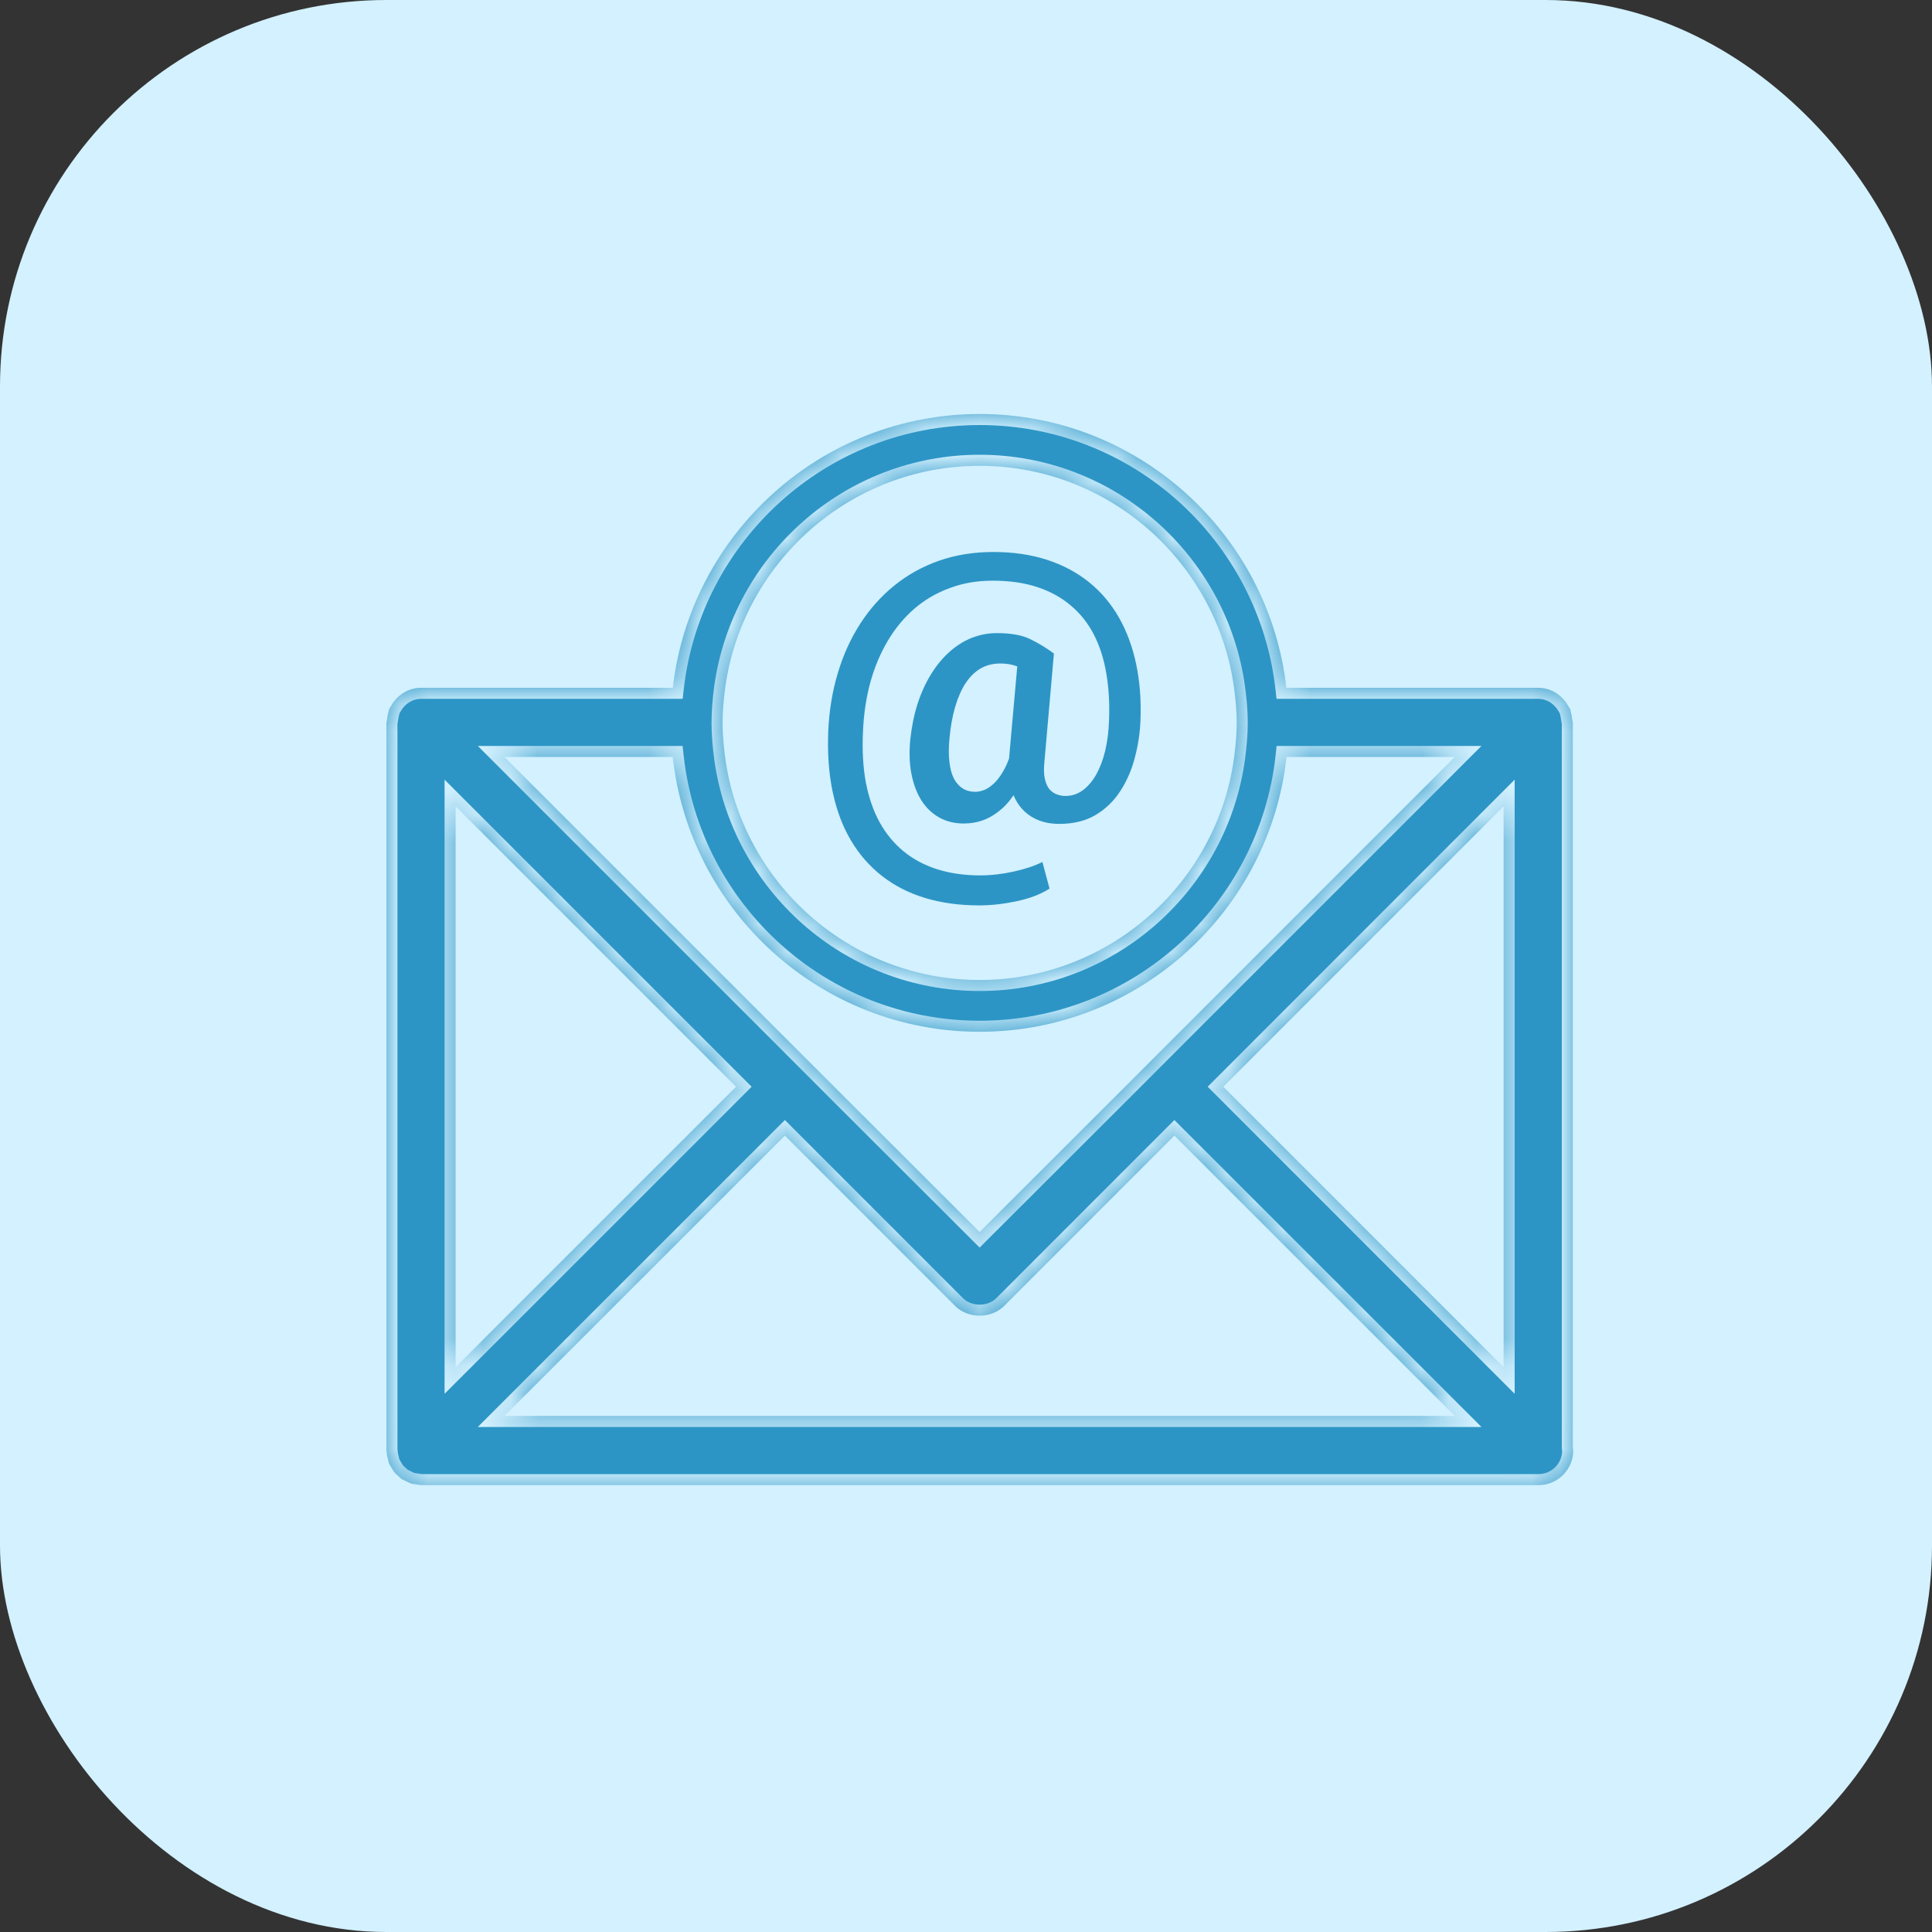 <svg xmlns="http://www.w3.org/2000/svg" width="70" height="70" viewBox="0 0 70 70" fill="none"><rect x="0" y="0" width="70" height="70" fill="#333333" stroke="none"/><rect width="70" height="70" rx="14" fill="#D3F1FF"></rect><mask id="path-2-inside-1_4106_37734" fill="white"><path d="M54.479 49.534L44.323 39.375L54.479 29.215V49.534ZM18.278 51.302L28.438 41.146L34.608 47.319C35.076 47.786 35.909 47.786 36.38 47.319L42.55 41.146L52.709 51.302H18.278ZM16.508 29.215L26.668 39.375L16.508 49.534V29.215ZM24.374 27.427C24.988 33.019 29.739 37.383 35.494 37.383C41.248 37.383 45.997 33.019 46.613 27.427H52.709L42.542 37.595L40.772 39.366L35.494 44.637L30.216 39.366L28.445 37.595L18.278 27.427H24.374ZM26.274 24.92C26.901 20.389 30.792 16.877 35.494 16.877C40.196 16.877 44.089 20.389 44.712 24.92C44.767 25.338 44.809 25.761 44.809 26.192C44.809 26.61 44.767 27.021 44.716 27.427C44.11 31.978 40.208 35.506 35.494 35.506C30.779 35.506 26.879 31.978 26.271 27.427C26.22 27.021 26.18 26.61 26.18 26.192C26.18 25.761 26.22 25.338 26.274 24.92ZM56.987 26.192L56.974 26.127L56.94 25.907L56.913 25.793L56.892 25.692L56.784 25.521L56.765 25.488C56.535 25.143 56.157 24.92 55.733 24.92H46.608C45.975 19.348 41.237 15 35.494 15C29.752 15 25.014 19.348 24.377 24.92H15.254C14.833 24.92 14.452 25.143 14.222 25.488L14.202 25.521L14.098 25.692L14.075 25.793L14.048 25.907L14.013 26.127L14 26.192V52.557L14.013 52.631L14.019 52.716L14.095 53.025L14.098 53.037L14.27 53.321L14.322 53.382L14.559 53.598H14.568L14.854 53.736L14.925 53.76L15.254 53.809H55.733H55.746C56.435 53.809 57 53.248 57 52.557L56.987 52.448V26.192Z"></path></mask><path d="M54.479 49.534L44.323 39.375L54.479 29.215V49.534ZM18.278 51.302L28.438 41.146L34.608 47.319C35.076 47.786 35.909 47.786 36.38 47.319L42.55 41.146L52.709 51.302H18.278ZM16.508 29.215L26.668 39.375L16.508 49.534V29.215ZM24.374 27.427C24.988 33.019 29.739 37.383 35.494 37.383C41.248 37.383 45.997 33.019 46.613 27.427H52.709L42.542 37.595L40.772 39.366L35.494 44.637L30.216 39.366L28.445 37.595L18.278 27.427H24.374ZM26.274 24.92C26.901 20.389 30.792 16.877 35.494 16.877C40.196 16.877 44.089 20.389 44.712 24.92C44.767 25.338 44.809 25.761 44.809 26.192C44.809 26.61 44.767 27.021 44.716 27.427C44.11 31.978 40.208 35.506 35.494 35.506C30.779 35.506 26.879 31.978 26.271 27.427C26.22 27.021 26.18 26.61 26.18 26.192C26.18 25.761 26.22 25.338 26.274 24.92ZM56.987 26.192L56.974 26.127L56.94 25.907L56.913 25.793L56.892 25.692L56.784 25.521L56.765 25.488C56.535 25.143 56.157 24.92 55.733 24.92H46.608C45.975 19.348 41.237 15 35.494 15C29.752 15 25.014 19.348 24.377 24.92H15.254C14.833 24.92 14.452 25.143 14.222 25.488L14.202 25.521L14.098 25.692L14.075 25.793L14.048 25.907L14.013 26.127L14 26.192V52.557L14.013 52.631L14.019 52.716L14.095 53.025L14.098 53.037L14.27 53.321L14.322 53.382L14.559 53.598H14.568L14.854 53.736L14.925 53.76L15.254 53.809H55.733H55.746C56.435 53.809 57 53.248 57 52.557L56.987 52.448V26.192Z" fill="#2C95C5"></path><path d="M54.479 49.534L54.196 49.817L54.879 50.5V49.534H54.479ZM44.323 39.375L44.04 39.092L43.757 39.375L44.04 39.657L44.323 39.375ZM54.479 29.215H54.879V28.249L54.196 28.932L54.479 29.215ZM18.278 51.302L17.995 51.019L17.312 51.702H18.278V51.302ZM28.438 41.146L28.721 40.864L28.438 40.581L28.155 40.863L28.438 41.146ZM34.608 47.319L34.325 47.602L34.325 47.602L34.608 47.319ZM36.38 47.319L36.662 47.603L36.663 47.602L36.38 47.319ZM42.55 41.146L42.832 40.863L42.55 40.581L42.267 40.864L42.55 41.146ZM52.709 51.302V51.702H53.675L52.992 51.019L52.709 51.302ZM16.508 29.215L16.791 28.932L16.108 28.249V29.215H16.508ZM26.668 39.375L26.95 39.657L27.233 39.375L26.95 39.092L26.668 39.375ZM16.508 49.534H16.108V50.5L16.791 49.817L16.508 49.534ZM24.374 27.427L24.771 27.383L24.732 27.027H24.374V27.427ZM46.613 27.427V27.027H46.255L46.216 27.383L46.613 27.427ZM52.709 27.427L52.992 27.71L53.675 27.027H52.709V27.427ZM42.542 37.595L42.259 37.312L42.259 37.312L42.542 37.595ZM40.772 39.366L41.054 39.65L41.055 39.649L40.772 39.366ZM35.494 44.637L35.211 44.92L35.494 45.202L35.776 44.92L35.494 44.637ZM30.216 39.366L29.933 39.649L29.933 39.65L30.216 39.366ZM28.445 37.595L28.728 37.312L28.728 37.312L28.445 37.595ZM18.278 27.427V27.027H17.313L17.995 27.71L18.278 27.427ZM26.274 24.92L25.878 24.865L25.877 24.869L26.274 24.92ZM44.712 24.92L45.108 24.867L45.108 24.865L44.712 24.92ZM44.716 27.427L45.113 27.48L45.113 27.477L44.716 27.427ZM26.271 27.427L25.874 27.477L25.874 27.48L26.271 27.427ZM56.987 26.192H57.387V26.153L57.38 26.116L56.987 26.192ZM56.974 26.127L56.579 26.189L56.582 26.203L56.974 26.127ZM56.94 25.907L57.334 25.844L57.332 25.83L57.329 25.815L56.94 25.907ZM56.913 25.793L56.52 25.873L56.523 25.885L56.913 25.793ZM56.892 25.692L57.284 25.612L57.269 25.54L57.23 25.478L56.892 25.692ZM56.784 25.521L56.437 25.72L56.441 25.728L56.446 25.735L56.784 25.521ZM56.765 25.488L57.112 25.289L57.105 25.278L57.098 25.267L56.765 25.488ZM46.608 24.92L46.211 24.965L46.251 25.32H46.608V24.92ZM24.377 24.92V25.32H24.734L24.774 24.965L24.377 24.92ZM14.222 25.488L13.889 25.267L13.884 25.274L14.222 25.488ZM14.202 25.521L13.864 25.307L13.859 25.314L14.202 25.521ZM14.098 25.692L13.756 25.485L13.723 25.539L13.709 25.6L14.098 25.692ZM14.075 25.793L14.464 25.886L14.464 25.885L14.075 25.793ZM14.048 25.907L13.658 25.815L13.655 25.829L13.653 25.844L14.048 25.907ZM14.013 26.127L14.405 26.203L14.408 26.189L14.013 26.127ZM14 26.192L13.607 26.115L13.6 26.153V26.192H14ZM14 52.557H13.6V52.592L13.606 52.626L14 52.557ZM14.013 52.631L14.412 52.601L14.41 52.581L14.407 52.562L14.013 52.631ZM14.019 52.716L13.62 52.746L13.623 52.779L13.631 52.812L14.019 52.716ZM14.095 53.025L13.707 53.12L13.708 53.125L14.095 53.025ZM14.098 53.037L13.711 53.138L13.726 53.194L13.756 53.243L14.098 53.037ZM14.27 53.321L13.927 53.528L13.945 53.556L13.966 53.582L14.27 53.321ZM14.322 53.382L14.019 53.643L14.035 53.662L14.053 53.678L14.322 53.382ZM14.559 53.598L14.289 53.894L14.404 53.998H14.559V53.598ZM14.568 53.598L14.742 53.238L14.66 53.198H14.568V53.598ZM14.854 53.736L14.68 54.096L14.702 54.107L14.725 54.114L14.854 53.736ZM14.925 53.76L14.796 54.139L14.831 54.151L14.867 54.156L14.925 53.76ZM15.254 53.809L15.195 54.205L15.225 54.209H15.254V53.809ZM57 52.557H57.4V52.534L57.397 52.51L57 52.557ZM56.987 52.448H56.587V52.471L56.59 52.495L56.987 52.448ZM54.762 49.251L44.605 39.092L44.04 39.657L54.196 49.817L54.762 49.251ZM44.605 39.657L54.762 29.498L54.196 28.932L44.04 39.092L44.605 39.657ZM54.079 29.215V49.534H54.879V29.215H54.079ZM18.561 51.585L28.721 41.429L28.155 40.863L17.995 51.019L18.561 51.585ZM28.155 41.429L34.325 47.602L34.891 47.036L28.721 40.864L28.155 41.429ZM34.325 47.602C34.95 48.226 36.036 48.225 36.661 47.603L36.098 47.035C35.783 47.348 35.202 47.347 34.89 47.036L34.325 47.602ZM36.663 47.602L42.833 41.429L42.267 40.864L36.097 47.036L36.663 47.602ZM42.267 41.429L52.426 51.585L52.992 51.019L42.832 40.863L42.267 41.429ZM52.709 50.902H18.278V51.702H52.709V50.902ZM16.225 29.498L26.385 39.657L26.95 39.092L16.791 28.932L16.225 29.498ZM26.385 39.092L16.225 49.251L16.791 49.817L26.95 39.657L26.385 39.092ZM16.908 49.534V29.215H16.108V49.534H16.908ZM23.976 27.471C24.612 33.263 29.533 37.783 35.494 37.783V36.983C29.946 36.983 25.364 32.775 24.771 27.383L23.976 27.471ZM35.494 37.783C41.455 37.783 46.373 33.263 47.011 27.471L46.216 27.383C45.622 32.775 41.041 36.983 35.494 36.983V37.783ZM46.613 27.827H52.709V27.027H46.613V27.827ZM52.426 27.144L42.259 37.312L42.825 37.877L52.992 27.71L52.426 27.144ZM42.259 37.312L40.489 39.084L41.055 39.649L42.825 37.877L42.259 37.312ZM40.489 39.083L35.211 44.354L35.776 44.92L41.054 39.65L40.489 39.083ZM35.776 44.354L30.498 39.083L29.933 39.65L35.211 44.92L35.776 44.354ZM30.499 39.084L28.728 37.312L28.163 37.877L29.933 39.649L30.499 39.084ZM28.728 37.312L18.561 27.144L17.995 27.71L28.163 37.877L28.728 37.312ZM18.278 27.827H24.374V27.027H18.278V27.827ZM26.67 24.974C27.27 20.637 30.996 17.277 35.494 17.277V16.477C30.588 16.477 26.531 20.14 25.878 24.865L26.67 24.974ZM35.494 17.277C39.992 17.277 43.72 20.637 44.315 24.974L45.108 24.865C44.459 20.14 40.399 16.477 35.494 16.477V17.277ZM44.315 24.972C44.37 25.383 44.409 25.786 44.409 26.192H45.209C45.209 25.736 45.165 25.294 45.108 24.867L44.315 24.972ZM44.409 26.192C44.409 26.585 44.37 26.976 44.319 27.377L45.113 27.477C45.165 27.065 45.209 26.635 45.209 26.192H44.409ZM44.32 27.374C43.74 31.73 40.004 35.106 35.494 35.106V35.906C40.412 35.906 44.481 32.227 45.113 27.48L44.32 27.374ZM35.494 35.106C30.983 35.106 27.249 31.73 26.667 27.374L25.874 27.48C26.508 32.226 30.575 35.906 35.494 35.906V35.106ZM26.668 27.377C26.618 26.977 26.58 26.586 26.58 26.192H25.78C25.78 26.634 25.822 27.064 25.874 27.477L26.668 27.377ZM26.58 26.192C26.58 25.785 26.618 25.381 26.671 24.971L25.877 24.869C25.822 25.296 25.78 25.737 25.78 26.192H26.58ZM57.38 26.116L57.367 26.05L56.582 26.203L56.594 26.268L57.38 26.116ZM57.369 26.064L57.334 25.844L56.544 25.97L56.579 26.189L57.369 26.064ZM57.329 25.815L57.302 25.702L56.523 25.885L56.55 25.999L57.329 25.815ZM57.305 25.713L57.284 25.612L56.5 25.772L56.521 25.873L57.305 25.713ZM57.23 25.478L57.122 25.307L56.446 25.735L56.554 25.906L57.23 25.478ZM57.131 25.322L57.112 25.289L56.418 25.688L56.437 25.72L57.131 25.322ZM57.098 25.267C56.8 24.821 56.303 24.52 55.733 24.52V25.32C56.011 25.32 56.269 25.466 56.432 25.71L57.098 25.267ZM55.733 24.52H46.608V25.32H55.733V24.52ZM47.006 24.875C46.35 19.104 41.443 14.6 35.494 14.6V15.4C41.031 15.4 45.601 19.593 46.211 24.965L47.006 24.875ZM35.494 14.6C29.546 14.6 24.639 19.104 23.979 24.874L24.774 24.965C25.388 19.593 29.958 15.4 35.494 15.4V14.6ZM24.377 24.52H15.254V25.32H24.377V24.52ZM15.254 24.52C14.688 24.52 14.187 24.82 13.889 25.267L14.555 25.71C14.718 25.466 14.979 25.32 15.254 25.32V24.52ZM13.884 25.274L13.864 25.307L14.539 25.735L14.56 25.703L13.884 25.274ZM13.859 25.314L13.756 25.485L14.441 25.899L14.544 25.728L13.859 25.314ZM13.709 25.6L13.685 25.702L14.464 25.885L14.488 25.783L13.709 25.6ZM13.685 25.701L13.658 25.815L14.437 25.999L14.464 25.886L13.685 25.701ZM13.653 25.844L13.618 26.064L14.408 26.189L14.443 25.97L13.653 25.844ZM13.62 26.05L13.607 26.115L14.393 26.268L14.405 26.203L13.62 26.05ZM13.6 26.192V52.557H14.4V26.192H13.6ZM13.606 52.626L13.619 52.699L14.407 52.562L14.394 52.489L13.606 52.626ZM13.614 52.66L13.62 52.746L14.418 52.686L14.412 52.601L13.614 52.66ZM13.631 52.812L13.707 53.12L14.484 52.929L14.407 52.62L13.631 52.812ZM13.708 53.125L13.711 53.138L14.486 52.936L14.482 52.924L13.708 53.125ZM13.756 53.243L13.927 53.528L14.613 53.115L14.441 52.83L13.756 53.243ZM13.966 53.582L14.019 53.643L14.626 53.122L14.573 53.061L13.966 53.582ZM14.053 53.678L14.289 53.894L14.828 53.302L14.592 53.087L14.053 53.678ZM14.559 53.998H14.568V53.198H14.559V53.998ZM14.394 53.958L14.68 54.096L15.028 53.376L14.742 53.238L14.394 53.958ZM14.725 54.114L14.796 54.139L15.055 53.382L14.983 53.357L14.725 54.114ZM14.867 54.156L15.195 54.205L15.313 53.413L14.984 53.365L14.867 54.156ZM15.254 54.209H55.733V53.409H15.254V54.209ZM55.733 54.209H55.746V53.409H55.733V54.209ZM55.746 54.209C56.654 54.209 57.4 53.471 57.4 52.557H56.6C56.6 53.026 56.215 53.409 55.746 53.409V54.209ZM57.397 52.51L57.384 52.401L56.59 52.495L56.603 52.605L57.397 52.51ZM57.387 52.448V26.192H56.587V52.448H57.387Z" fill="#D3F1FF" mask="url(#path-2-inside-1_4106_37734)"></path><path d="M41.322 26.098C41.304 26.553 41.236 27.005 41.117 27.451C41.003 27.893 40.828 28.297 40.591 28.661C40.358 29.021 40.06 29.311 39.695 29.529C39.331 29.744 38.891 29.851 38.376 29.851C38.075 29.851 37.806 29.798 37.569 29.693C37.332 29.588 37.134 29.438 36.975 29.242C36.815 29.042 36.699 28.802 36.626 28.524C36.553 28.242 36.528 27.927 36.551 27.581L36.899 23.678H38.185L37.843 27.581C37.816 27.841 37.82 28.053 37.856 28.217C37.893 28.381 37.95 28.509 38.027 28.6C38.105 28.686 38.194 28.748 38.294 28.784C38.399 28.821 38.501 28.839 38.602 28.839C38.834 28.839 39.044 28.77 39.23 28.634C39.422 28.492 39.586 28.299 39.723 28.053C39.859 27.807 39.967 27.522 40.044 27.198C40.121 26.87 40.167 26.517 40.181 26.139C40.208 25.514 40.176 24.938 40.085 24.409C39.998 23.881 39.848 23.409 39.634 22.994C39.42 22.579 39.142 22.229 38.8 21.941C38.458 21.65 38.052 21.426 37.583 21.271C37.114 21.116 36.574 21.039 35.963 21.039C35.402 21.039 34.885 21.128 34.411 21.306C33.937 21.479 33.511 21.727 33.133 22.051C32.759 22.374 32.438 22.762 32.169 23.213C31.9 23.664 31.688 24.168 31.533 24.724C31.383 25.28 31.294 25.874 31.267 26.508C31.235 27.178 31.269 27.788 31.369 28.34C31.474 28.887 31.64 29.37 31.868 29.789C32.101 30.208 32.392 30.561 32.743 30.849C33.094 31.136 33.502 31.352 33.967 31.498C34.432 31.644 34.947 31.717 35.512 31.717C35.908 31.717 36.312 31.671 36.722 31.58C37.136 31.489 37.485 31.373 37.768 31.231L38.027 32.195C37.708 32.4 37.31 32.553 36.831 32.653C36.357 32.754 35.908 32.804 35.484 32.804C34.769 32.804 34.115 32.715 33.523 32.537C32.935 32.359 32.415 32.095 31.964 31.744C31.513 31.393 31.137 30.965 30.836 30.459C30.535 29.953 30.314 29.37 30.173 28.709C30.032 28.048 29.977 27.314 30.009 26.508C30.041 25.76 30.155 25.059 30.351 24.402C30.547 23.741 30.818 23.142 31.164 22.605C31.51 22.067 31.923 21.604 32.401 21.217C32.885 20.825 33.427 20.524 34.028 20.314C34.63 20.105 35.284 20 35.99 20C36.701 20 37.346 20.093 37.925 20.28C38.504 20.467 39.012 20.736 39.449 21.087C39.887 21.438 40.249 21.864 40.536 22.365C40.823 22.866 41.033 23.432 41.165 24.061C41.297 24.685 41.35 25.364 41.322 26.098ZM34.398 26.788C34.37 27.089 34.37 27.36 34.398 27.602C34.425 27.838 34.477 28.037 34.555 28.196C34.637 28.356 34.744 28.479 34.876 28.565C35.008 28.648 35.163 28.689 35.341 28.689C35.446 28.689 35.56 28.663 35.683 28.613C35.806 28.559 35.926 28.472 36.045 28.354C36.168 28.23 36.284 28.066 36.394 27.861C36.508 27.652 36.603 27.39 36.681 27.075L37.228 27.718C37.123 28.069 36.991 28.376 36.831 28.641C36.676 28.905 36.498 29.126 36.298 29.304C36.097 29.481 35.881 29.616 35.648 29.707C35.416 29.794 35.172 29.837 34.917 29.837C34.584 29.837 34.288 29.764 34.028 29.618C33.769 29.472 33.554 29.267 33.386 29.003C33.217 28.734 33.096 28.413 33.023 28.039C32.95 27.665 32.937 27.248 32.982 26.788C33.033 26.319 33.121 25.886 33.249 25.489C33.381 25.088 33.545 24.73 33.741 24.416C33.937 24.102 34.158 23.835 34.404 23.616C34.655 23.393 34.924 23.224 35.211 23.11C35.503 22.996 35.806 22.939 36.12 22.939C36.64 22.939 37.048 23.015 37.344 23.165C37.64 23.311 37.92 23.482 38.185 23.678L37.515 24.56C37.383 24.436 37.209 24.32 36.995 24.211C36.785 24.097 36.535 24.04 36.243 24.04C35.979 24.04 35.742 24.099 35.532 24.218C35.327 24.336 35.147 24.512 34.992 24.744C34.837 24.977 34.71 25.264 34.609 25.605C34.509 25.943 34.438 26.337 34.398 26.788Z" fill="#2C95C5"></path></svg>